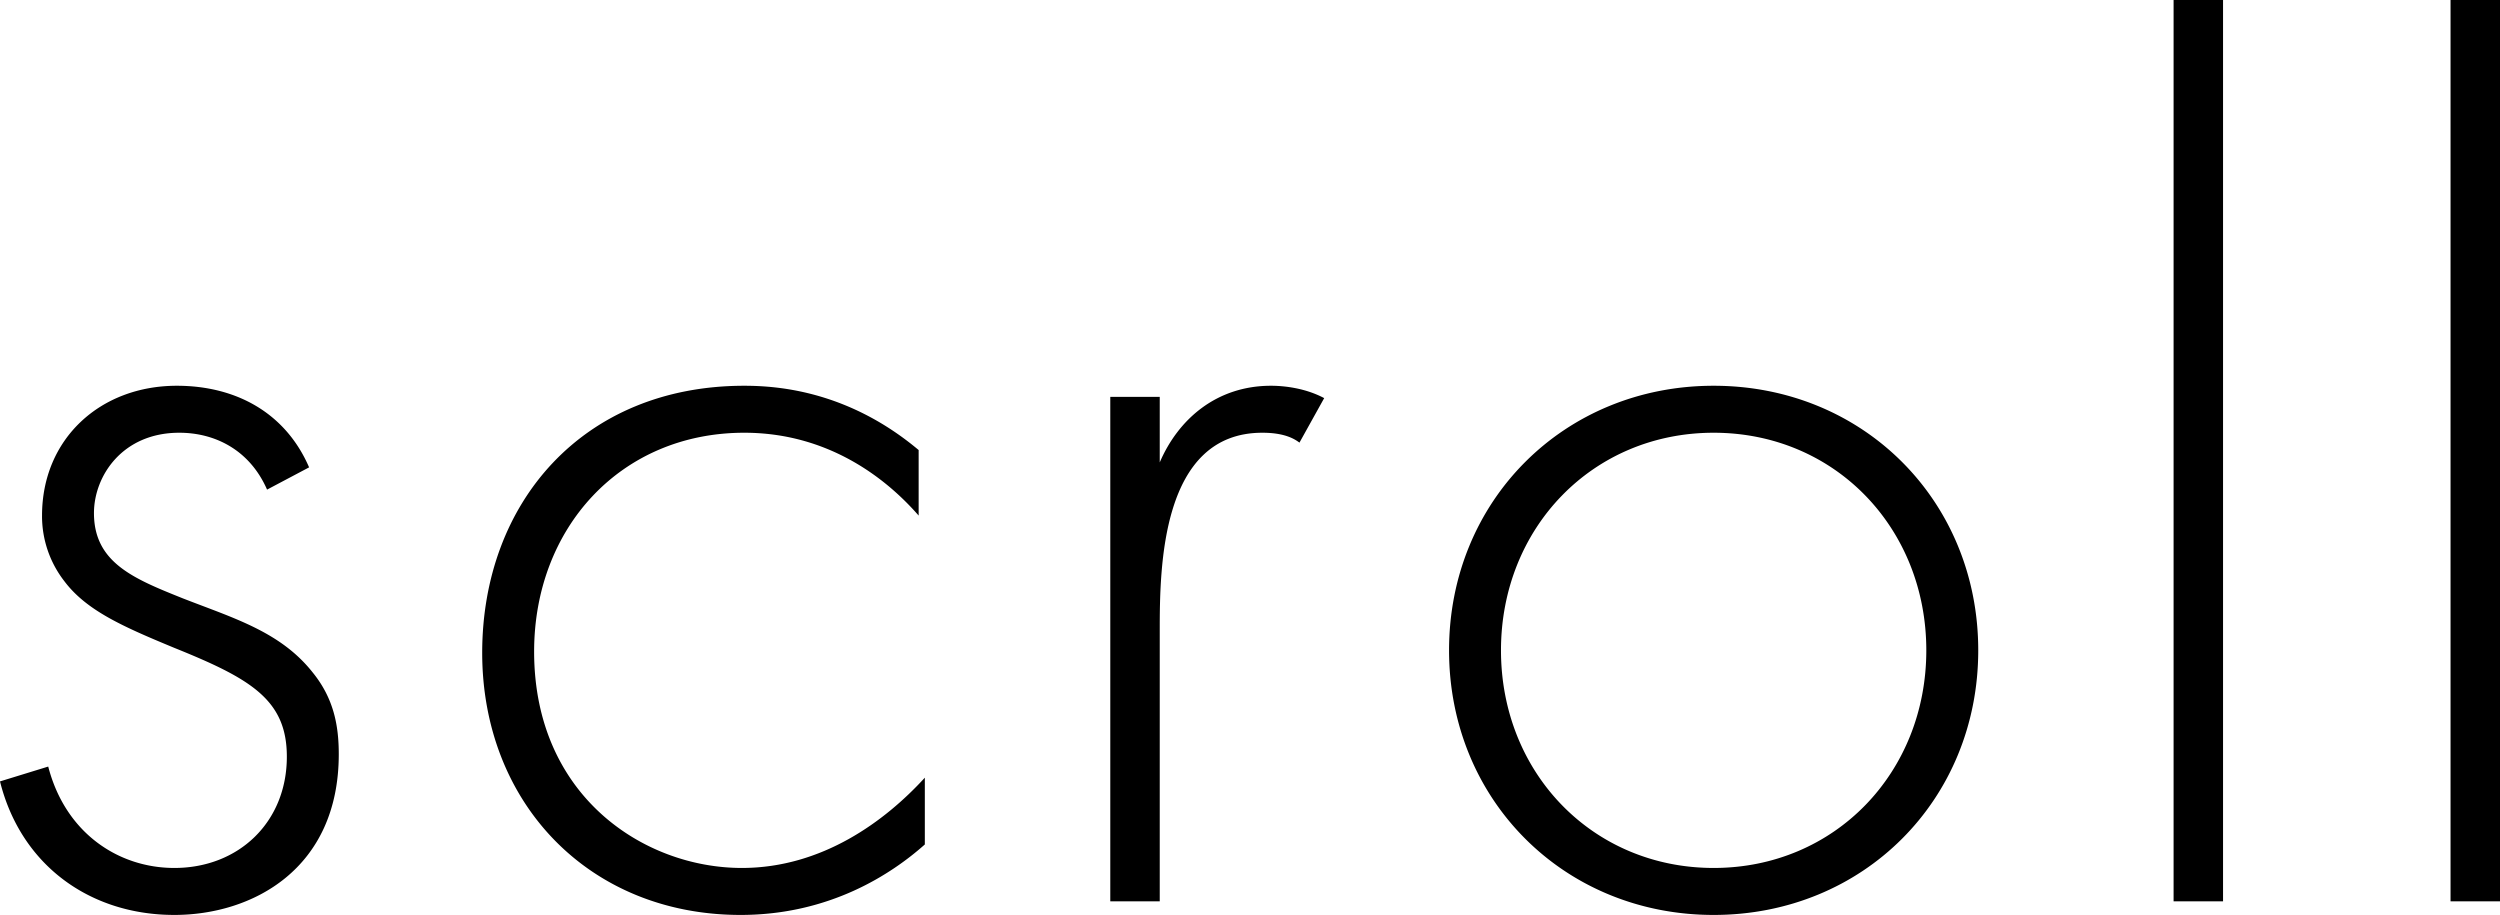 <svg data-name="レイヤー 2" xmlns="http://www.w3.org/2000/svg" viewBox="0 0 60.66 22.2"><path d="M6.48 11.88c-.42-.96-1.26-1.38-2.13-1.38-1.38 0-2.07 1.05-2.07 1.95 0 1.2.96 1.59 2.16 2.07 1.23.48 2.37.81 3.15 1.8.51.63.63 1.29.63 1.98 0 2.79-2.1 3.9-3.99 3.9C2.19 22.2.51 21 0 18.96l1.17-.36c.42 1.62 1.71 2.46 3.06 2.46 1.56 0 2.73-1.11 2.73-2.7 0-1.38-.87-1.89-2.73-2.64-1.23-.51-2.13-.9-2.67-1.62a2.57 2.57 0 0 1-.54-1.59c0-1.86 1.41-3.15 3.27-3.15 1.44 0 2.64.66 3.21 1.98l-1.02.54Zm15.81.63c-.81-.93-2.22-2.01-4.23-2.01-3 0-5.1 2.31-5.1 5.31 0 3.51 2.67 5.25 5.04 5.25 1.95 0 3.48-1.14 4.44-2.19v1.62c-.81.72-2.31 1.71-4.47 1.71-3.69 0-6.27-2.73-6.27-6.36s2.43-6.48 6.36-6.48c.87 0 2.55.15 4.23 1.56v1.59Zm4.65-2.88h1.2v1.59c.45-1.05 1.38-1.86 2.7-1.86.33 0 .84.06 1.29.3l-.6 1.08c-.12-.09-.36-.24-.9-.24-2.46 0-2.49 3.27-2.49 4.8v6.57h-1.2V9.63ZM48 15.78c0 3.63-2.79 6.42-6.42 6.42s-6.42-2.79-6.42-6.42 2.79-6.42 6.42-6.42S48 12.15 48 15.78Zm-1.26 0c0-2.97-2.22-5.28-5.16-5.28s-5.16 2.31-5.16 5.28 2.22 5.28 5.16 5.28 5.16-2.31 5.16-5.28ZM53.94 0v21.87h-1.2V0h1.2Zm6.72 0v21.87h-1.2V0h1.2Z" data-name="文字"/></svg>